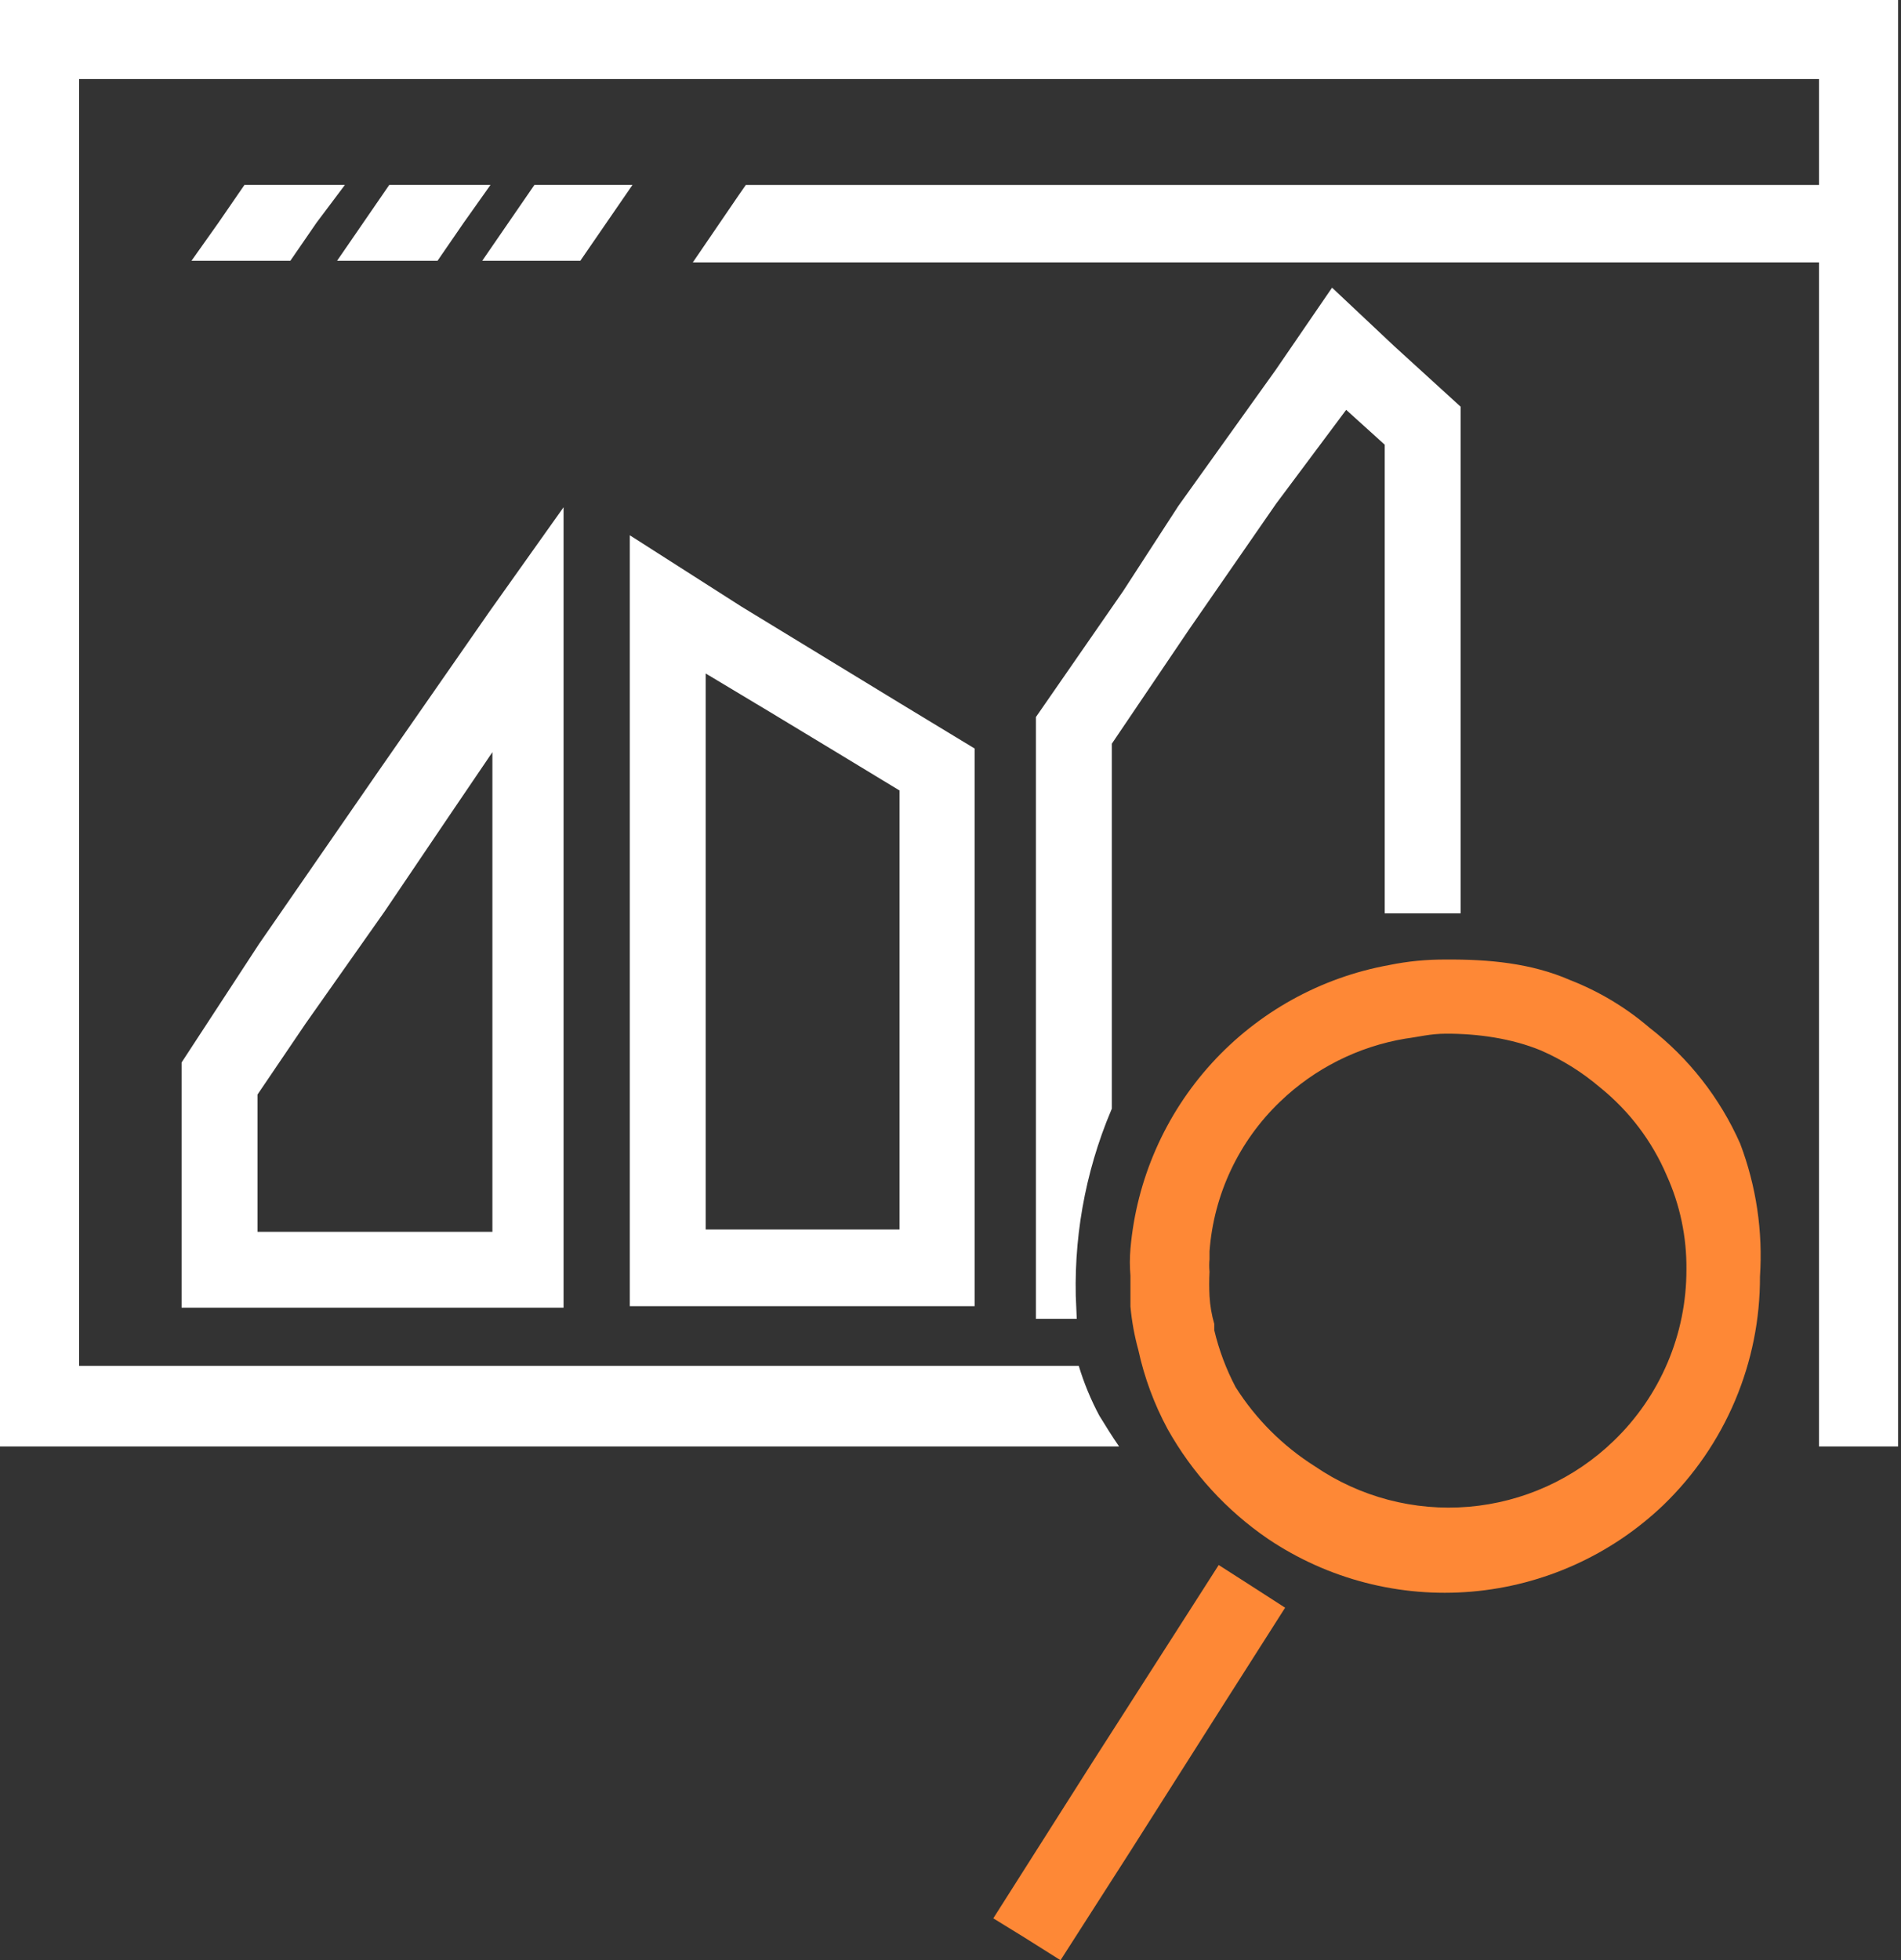 <?xml version="1.0" encoding="UTF-8"?> <svg xmlns="http://www.w3.org/2000/svg" width="194" height="200" viewBox="0 0 194 200" fill="none"><rect x="0" y="0" width="194" height="200" fill="#333333" stroke="none"/><path d="M19.539 108.704V132.414H56.504V54.914L50.774 62.979L39.555 79.108L27.287 96.85L19.539 108.704ZM51.016 126.688H25.27V111.366L30.354 103.866L38.425 92.414L44.801 82.979L51.258 73.462V126.688H51.016Z" fill="white" stroke="white" stroke-width="2.016" stroke-miterlimit="10"></path><path d="M65.281 56.453V132.26H98.453V76.937L91.27 72.582L75.128 62.743L65.281 56.453ZM92.723 126.453H71.012V66.937L79.083 71.776L85.62 75.727L92.803 80.082V126.695L92.723 126.453Z" fill="white" stroke="white" stroke-width="2.016" stroke-miterlimit="10"></path><path d="M136.105 30.891L131.02 38.31L121.093 52.181L115.443 60.891L106.727 73.471V133.552H108.825C108.468 126.485 109.71 119.428 112.457 112.907V75.568L120.528 63.633L129.406 50.81L137.235 40.326L142.32 44.923V92.181H145.064H148.05V41.939L141.593 36.052L136.105 30.891Z" fill="white" stroke="white" stroke-width="2.016" stroke-miterlimit="10"></path><path d="M35.197 18.867L32.291 22.738L29.628 26.609H19.539L22.283 22.738L24.947 18.867H35.197Z" fill="white"></path><path d="M50.056 18.867L47.312 22.738L44.649 26.609H34.398L37.062 22.738L39.725 18.867H50.056Z" fill="white"></path><path d="M64.546 18.867L61.882 22.738L59.219 26.609H49.211L51.874 22.738L54.538 18.867H64.546Z" fill="white"></path><path d="M185.633 147.581H193.704V0H0V147.581H114.205C113.478 146.532 112.833 145.484 112.187 144.435C111.323 142.815 110.62 141.113 110.089 139.355H8.071V8.065H185.633V18.871H76.11L75.383 19.919L70.702 26.774H185.633V139.677" fill="white"></path><path d="M108.228 199.998L104.515 197.66L101.367 195.724L111.456 179.837L119.931 166.611L124.37 159.676L127.517 161.692L131.149 164.031L124.935 173.789L115.411 188.789L108.228 199.998Z" fill="#FE8836"></path><path d="M147.566 105.466C150.806 105.457 154.257 105.942 157.252 107.175C159.446 108.132 161.486 109.41 163.305 110.965C166.263 113.35 168.591 116.424 170.085 119.917C171.448 122.931 172.136 126.206 172.102 129.514C172.111 132.78 171.458 136.015 170.182 139.023C168.906 142.03 167.033 144.749 164.677 147.014C160.668 150.89 155.442 153.264 149.883 153.734C144.324 154.204 138.773 152.742 134.169 149.594C130.913 147.537 128.157 144.782 126.098 141.53C125.13 139.694 124.398 137.743 123.918 135.723V135.078C123.651 134.158 123.489 133.212 123.434 132.256C123.391 131.423 123.391 130.588 123.434 129.756C123.394 129.326 123.394 128.894 123.434 128.465V127.659C123.865 121.867 126.424 116.439 130.617 112.417C134.143 109.019 138.618 106.769 143.45 105.965C144.817 105.79 145.937 105.47 147.566 105.466ZM147.566 97.901C145.615 97.885 143.667 98.074 141.755 98.465C134.787 99.73 128.428 103.25 123.659 108.481C118.89 113.713 115.975 120.367 115.363 127.417C115.285 128.329 115.285 129.247 115.363 130.159C115.363 131.288 115.363 132.336 115.363 133.304C115.5 134.803 115.77 136.288 116.17 137.739C116.782 140.554 117.788 143.269 119.156 145.804C121.661 150.281 125.17 154.118 129.407 157.014C135.519 161.124 142.855 163.021 150.196 162.39C157.537 161.759 164.441 158.638 169.762 153.546C172.89 150.525 175.375 146.903 177.067 142.897C178.759 138.892 179.624 134.587 179.608 130.239C179.914 125.631 179.226 121.011 177.591 116.691C175.531 112.03 172.341 107.955 168.309 104.836C165.909 102.782 163.181 101.147 160.238 99.998C156.269 98.263 151.898 97.868 147.566 97.901Z" fill="#FE8836"></path></svg> 